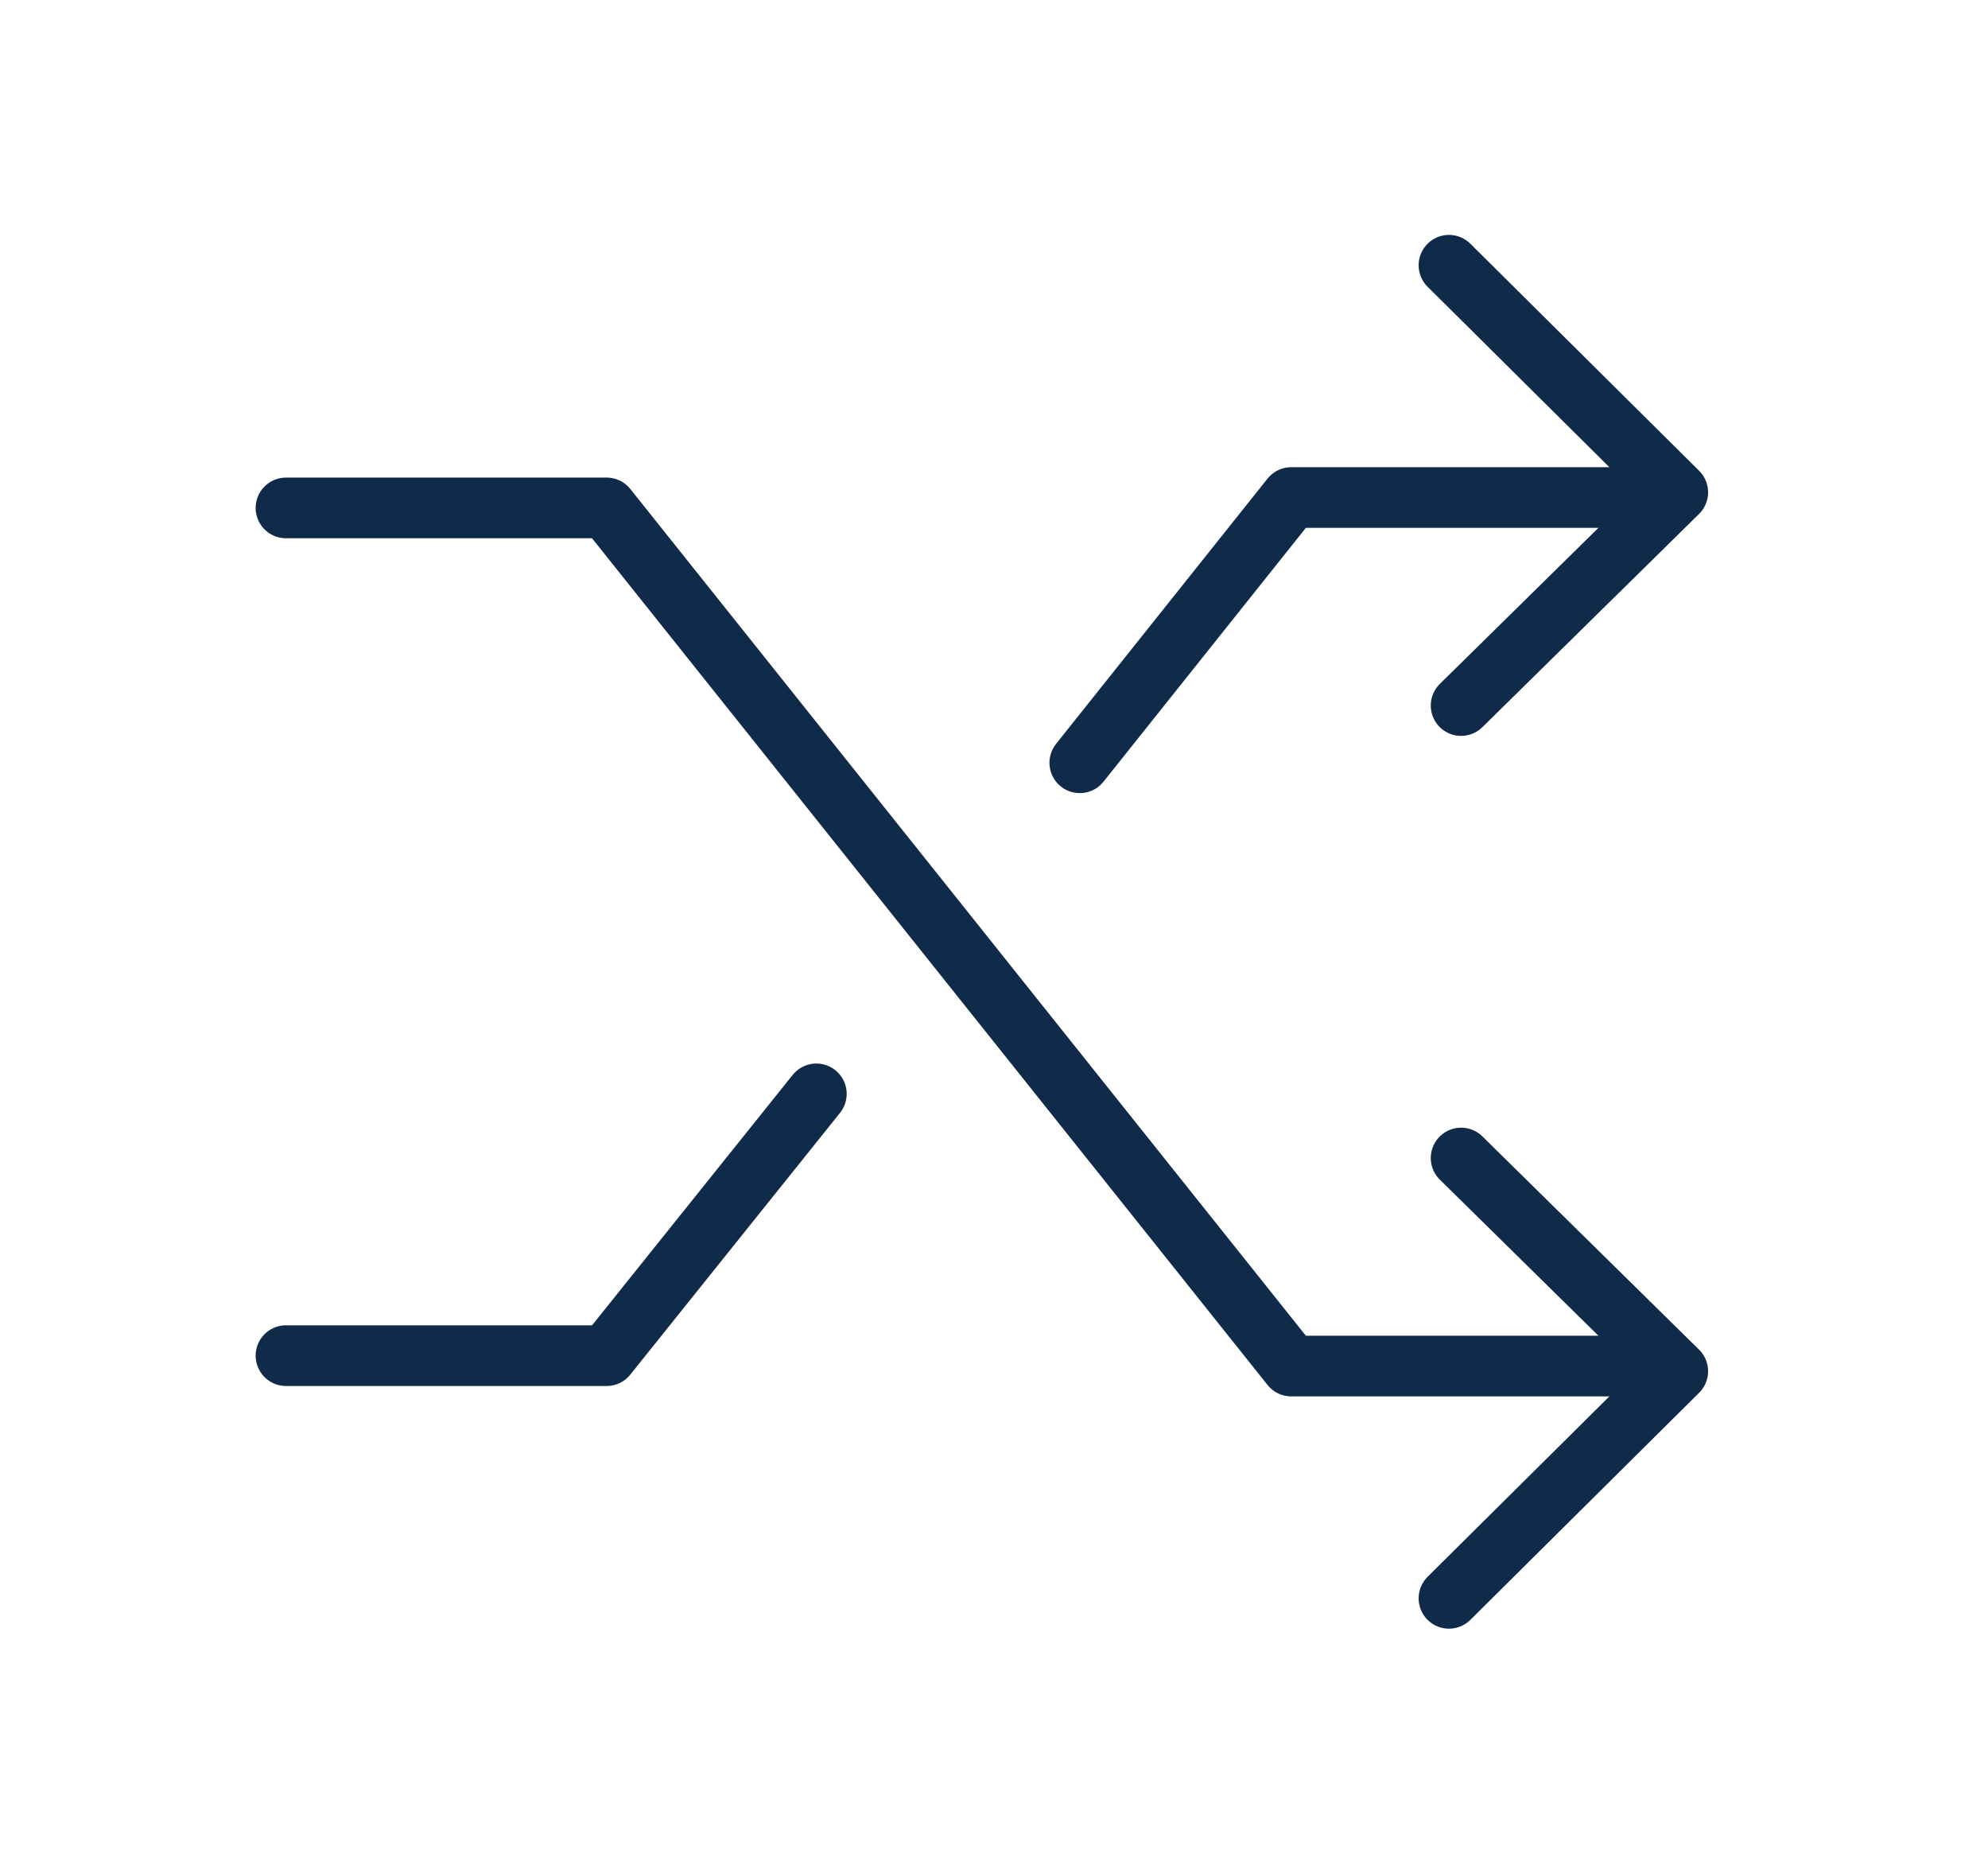 <?xml version="1.0" encoding="UTF-8"?> <!-- Generator: Adobe Illustrator 23.0.4, SVG Export Plug-In . SVG Version: 6.00 Build 0) --> <svg xmlns="http://www.w3.org/2000/svg" xmlns:xlink="http://www.w3.org/1999/xlink" id="Layer_1" x="0px" y="0px" viewBox="0 0 114.7 106.7" style="enable-background:new 0 0 114.7 106.7;" xml:space="preserve"> <style type="text/css"> .st0{fill:none;stroke:#102A49;stroke-width:3.5;stroke-linecap:round;stroke-linejoin:round;stroke-miterlimit:10;} </style> <polyline class="st0" points="16.5,29.3 35,29.3 74.5,78.8 96.4,78.8 "></polyline> <polyline class="st0" points="84.3,66.8 96.8,79.1 83.6,92.2 "></polyline> <polyline class="st0" points="62.3,44 74.5,28.7 96.4,28.7 "></polyline> <polyline class="st0" points="16.5,78.2 35,78.2 47.1,63.1 "></polyline> <polyline class="st0" points="84.3,40.7 96.8,28.4 83.6,15.3 "></polyline> </svg> 